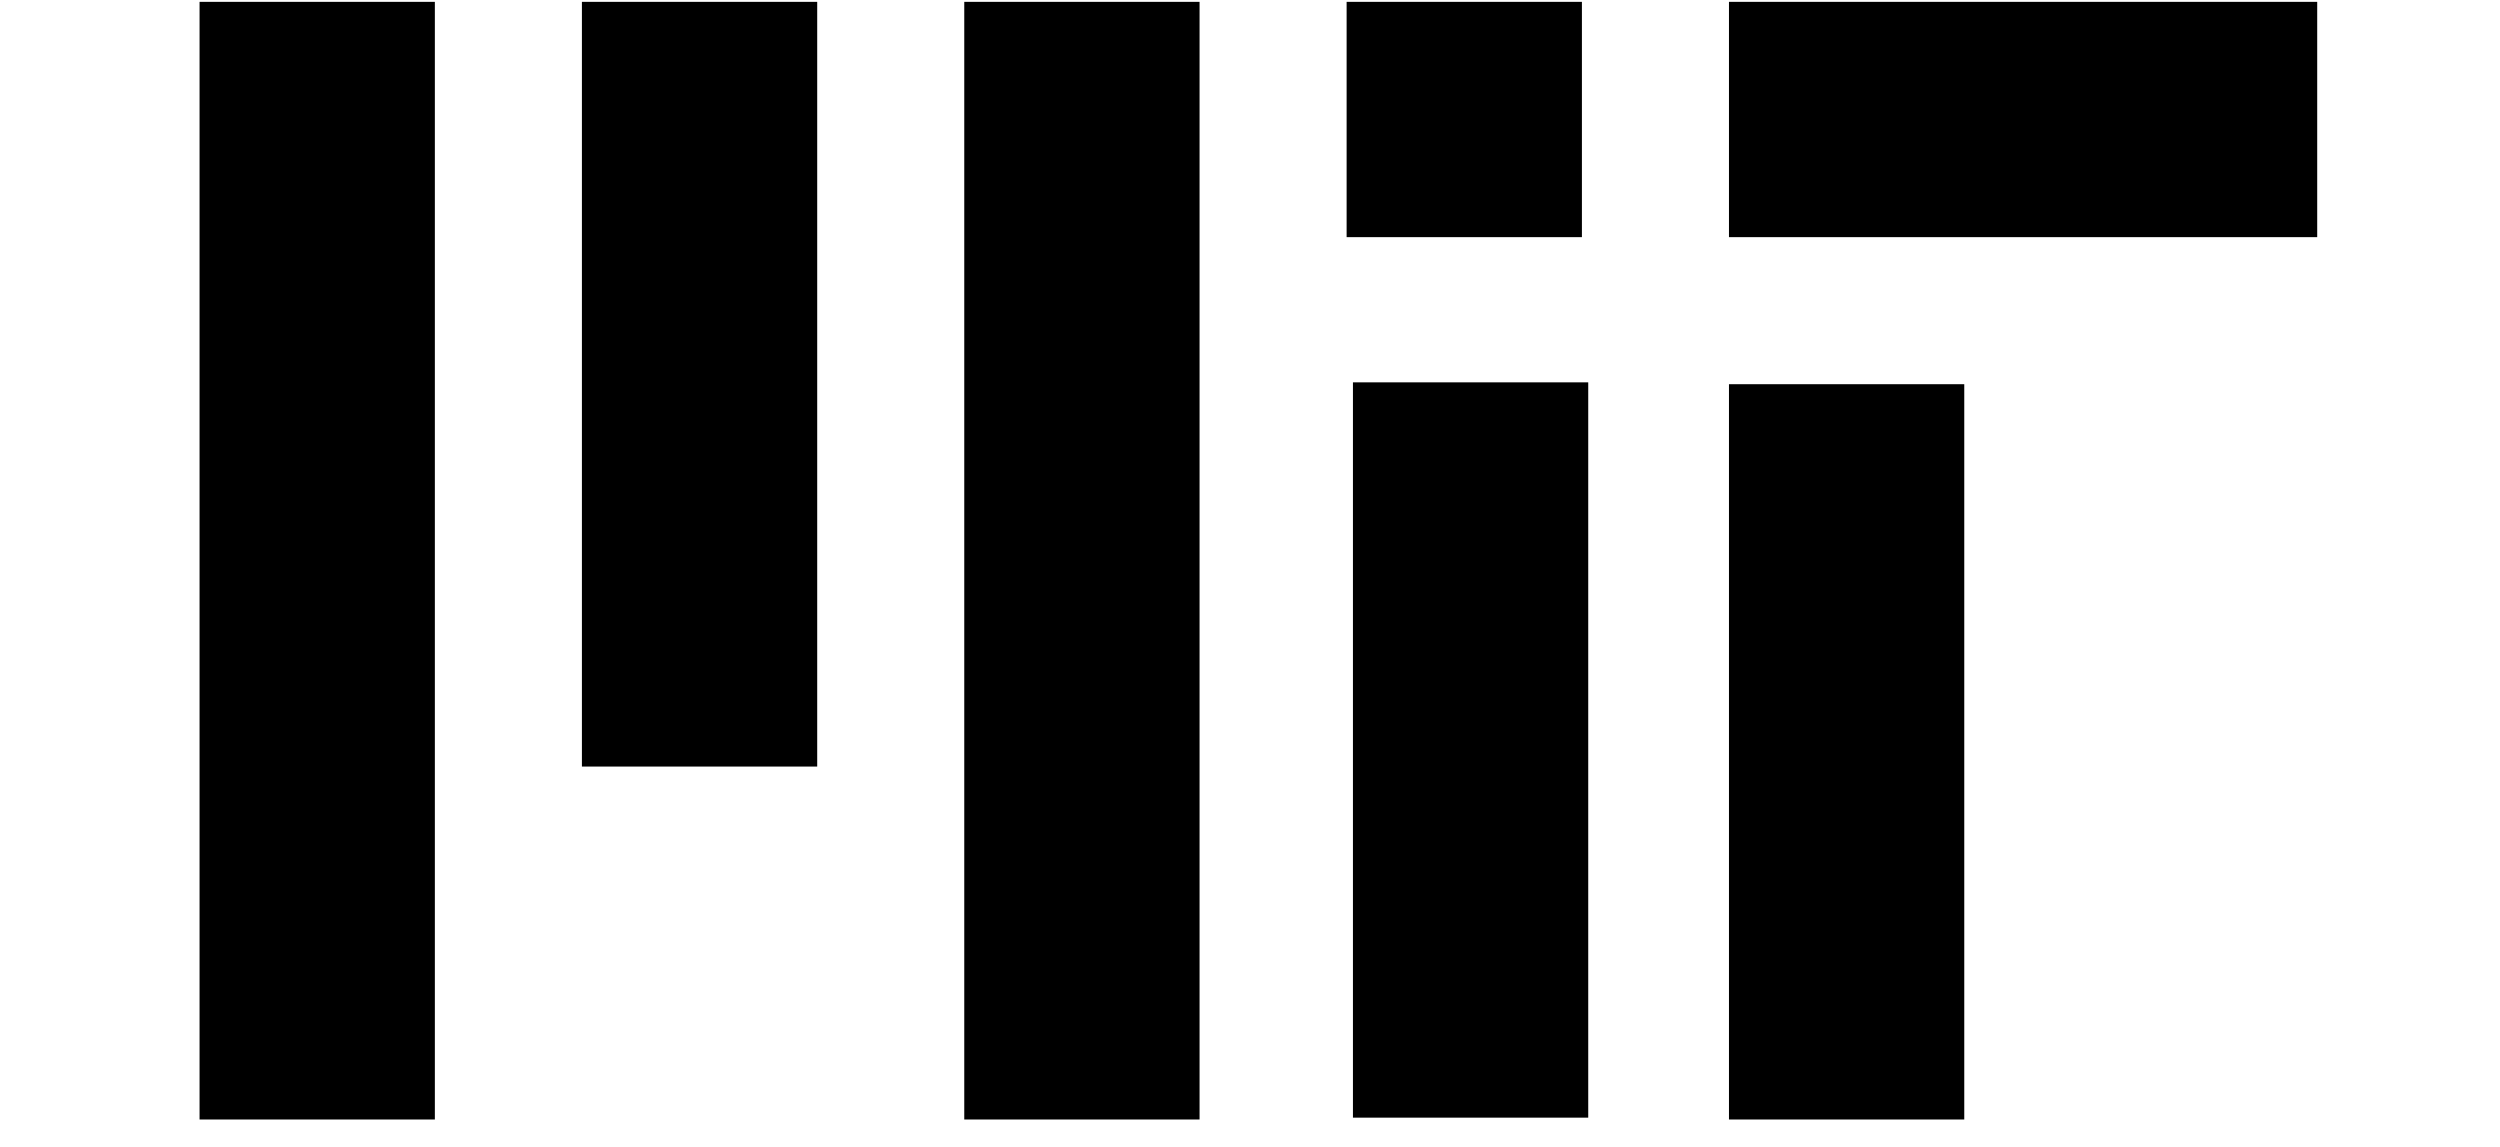 <svg width="85" viewBox="0 0 73 39" version="1.1" xmlns="http://www.w3.org/2000/svg" xmlns:xlink="http://www.w3.org/1999/xlink" class="mit-logo site-nav__logo">
    <polygon class="logo-color--primary" points="52.785 8.063 72.785 8.063 72.785 0.063 52.785 0.063"></polygon>
    <polygon class="logo-color--primary" points="13.785 26.063 21.785 26.063 21.785 0.063 13.785 0.063"></polygon>
    <polygon class="logo-color--primary" points="26.785 38.063 34.785 38.063 34.785 0.063 26.785 0.063"></polygon>
    <polygon class="logo-color--primary" points="0.785 38.063 8.785 38.063 8.785 0.063 0.785 0.063"></polygon>
    <polygon class="logo-color--primary" points="52.785 38.063 60.785 38.063 60.785 13.063 52.785 13.063"></polygon>
    <polygon class="logo-color--primary" points="39.785 8.063 47.785 8.063 47.785 0.063 39.785 0.063"></polygon>
    <polygon class="logo-color--secondary" points="40 38 48 38 48 13 40 13"></polygon>
</svg>